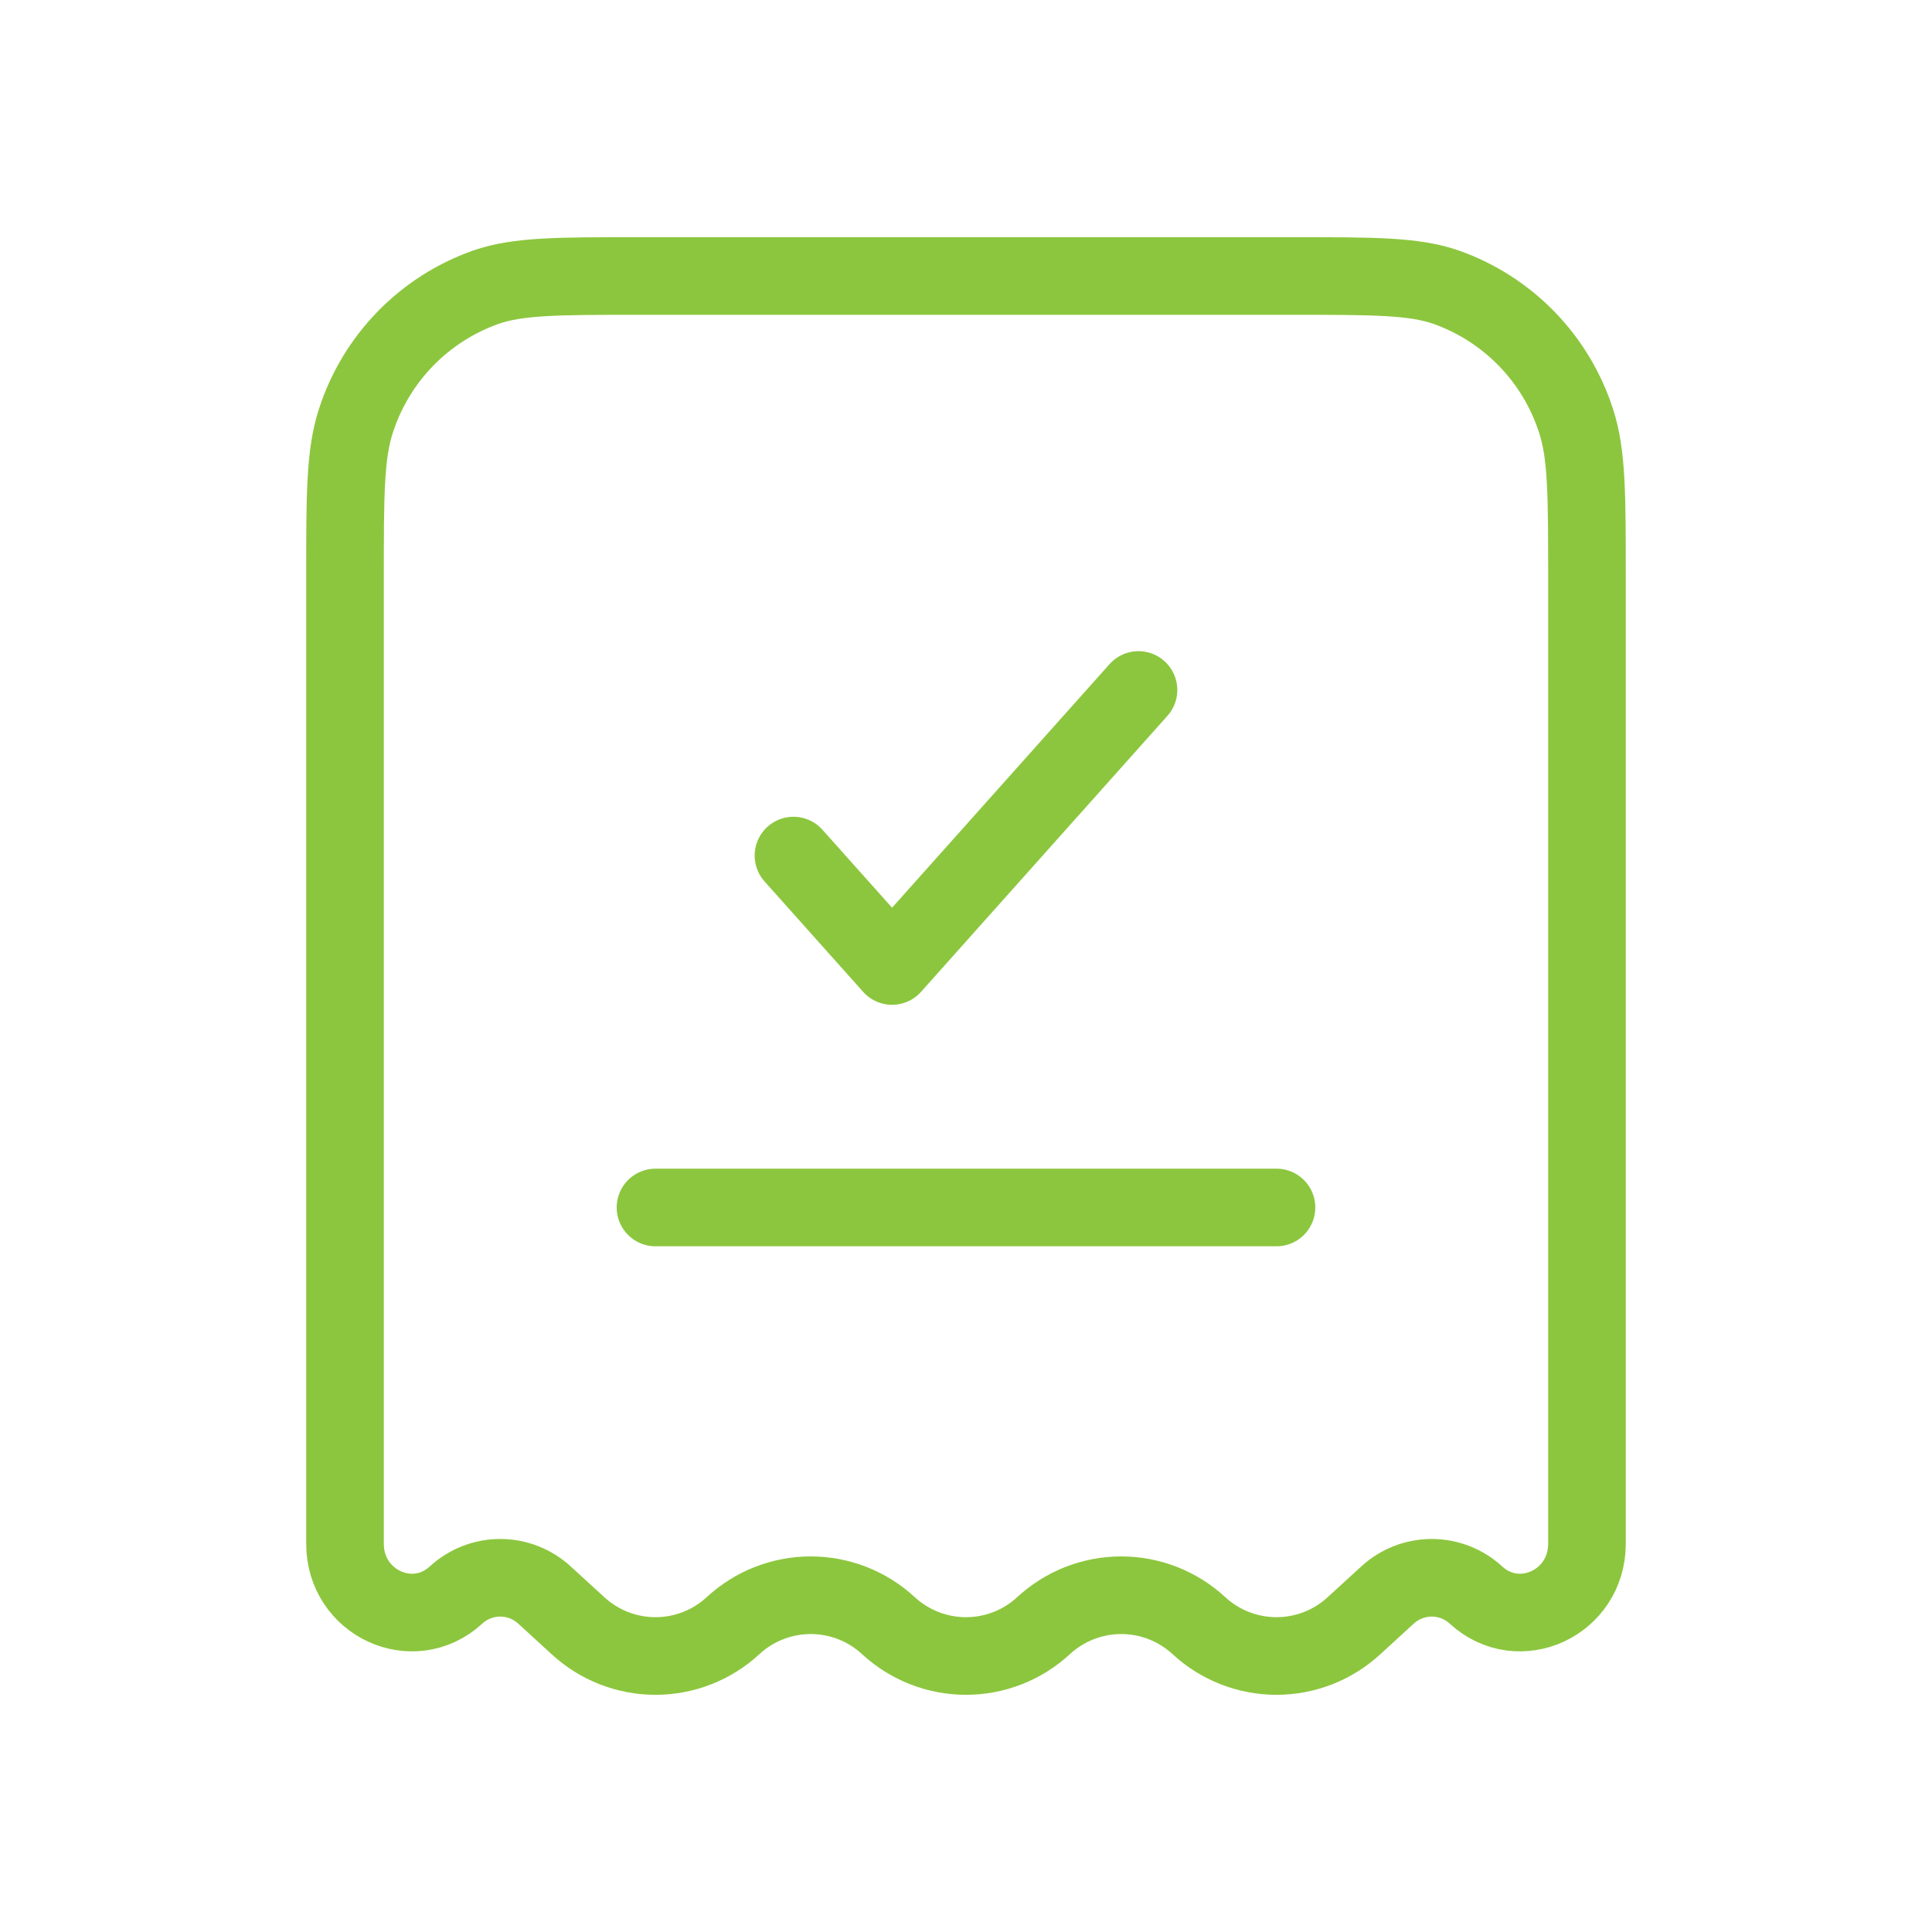 <svg width="112" height="112" viewBox="0 0 112 112" fill="none" xmlns="http://www.w3.org/2000/svg">
<path d="M75.019 16H36.98C32.344 16 30.028 16 28.156 16.652C26.391 17.278 24.794 18.302 23.489 19.645C22.184 20.988 21.207 22.614 20.632 24.396C20 26.324 20 28.708 20 33.48V89.494C20 92.926 23.94 94.75 26.432 92.47C27.131 91.824 28.048 91.466 29 91.466C29.952 91.466 30.869 91.824 31.568 92.47L33.5 94.238C34.724 95.371 36.331 96 38 96C39.668 96 41.275 95.371 42.499 94.238C43.724 93.106 45.331 92.477 46.999 92.477C48.668 92.477 50.275 93.106 51.499 94.238C52.724 95.371 54.331 96 55.999 96C57.667 96 59.274 95.371 60.499 94.238C61.724 93.106 63.331 92.477 64.999 92.477C66.667 92.477 68.274 93.106 69.499 94.238C70.724 95.371 72.331 96 73.999 96C75.667 96 77.274 95.371 78.499 94.238L80.431 92.47C81.13 91.824 82.047 91.466 82.999 91.466C83.951 91.466 84.867 91.824 85.567 92.47C88.058 94.75 91.998 92.926 91.998 89.494V33.48C91.998 28.708 91.998 26.32 91.366 24.4C90.793 22.617 89.815 20.99 88.51 19.646C87.205 18.303 85.608 17.278 83.843 16.652C81.971 16 79.655 16 75.019 16Z" stroke="#8CC63E" stroke-width="4.5"/>
<path d="M45.999 49.599L51.715 55.999L65.999 39.999" stroke="#8CC63E" stroke-width="4.5" stroke-linecap="round" stroke-linejoin="round"/>
<path d="M38 69.999H73.999" stroke="#8CC63E" stroke-width="4.5" stroke-linecap="round"/>
</svg>
